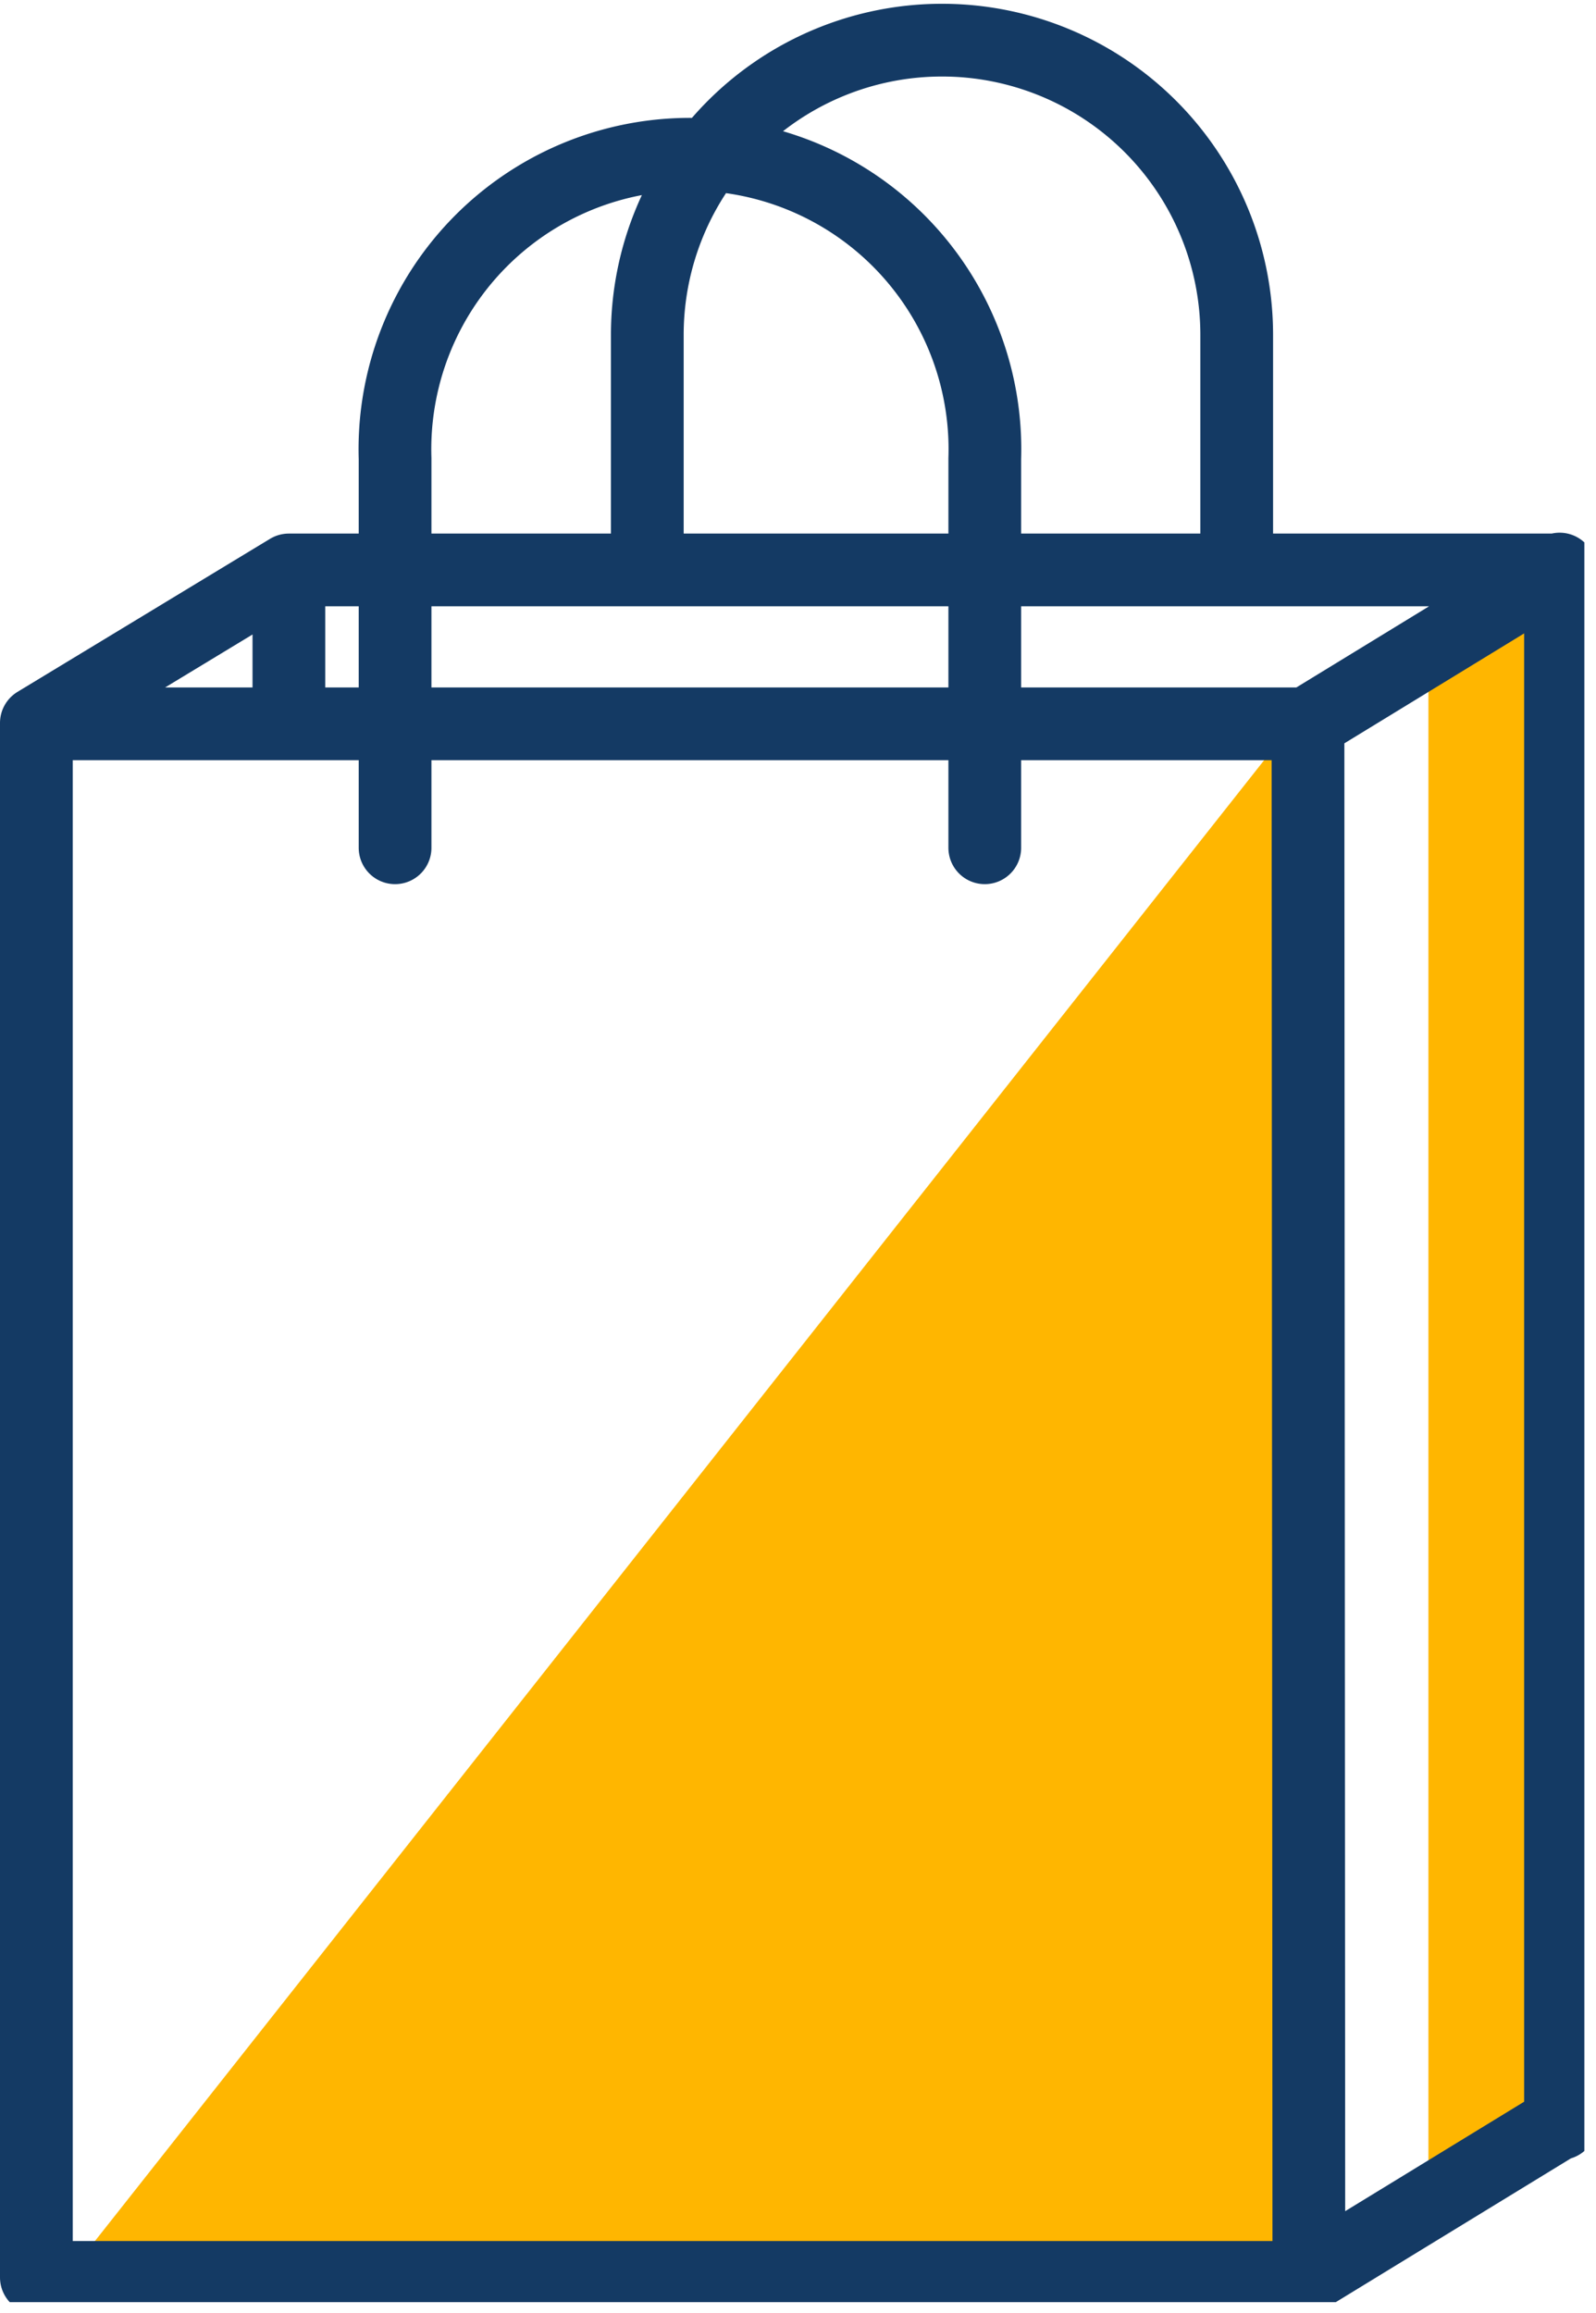 <svg id="Layer_1" data-name="Layer 1" xmlns="http://www.w3.org/2000/svg" xmlns:xlink="http://www.w3.org/1999/xlink" viewBox="0 0 54.86 79.5"><defs><style>.cls-1,.cls-4{fill:none;}.cls-2{fill:#ffb600;}.cls-3{clip-path:url(#clip-path);}.cls-4{stroke:#143a64;stroke-linecap:round;stroke-linejoin:round;stroke-width:2.5px;}</style><clipPath id="clip-path" transform="translate(-292.75 -191.49)"><rect class="cls-1" x="292.75" y="191.49" width="54.46" height="79.13"/></clipPath></defs><polygon class="cls-2" points="53.71 71.33 49.1 74.56 49.1 22.92 53.71 19.69 53.71 71.33"/><polygon class="cls-2" points="2.3 78.25 43.8 78.25 43.8 25.69 2.3 78.25"/><g class="cls-3"><path class="cls-4" d="M306.33,220.63V207.25a10.14,10.14,0,1,1,20.27,0v13.38M315,211.05V203a10.13,10.13,0,1,1,20.26,0v8.08m2.48,58.69H294v-53.4h43.71Zm-35.06-53.4v-5.29h43.71v53.4m-43.71-53.4L294,216.34m43.71,53.4,8.65-5.29m-8.65-48.11,8.65-5.29" transform="translate(-292.75 -191.49)"/></g></svg>